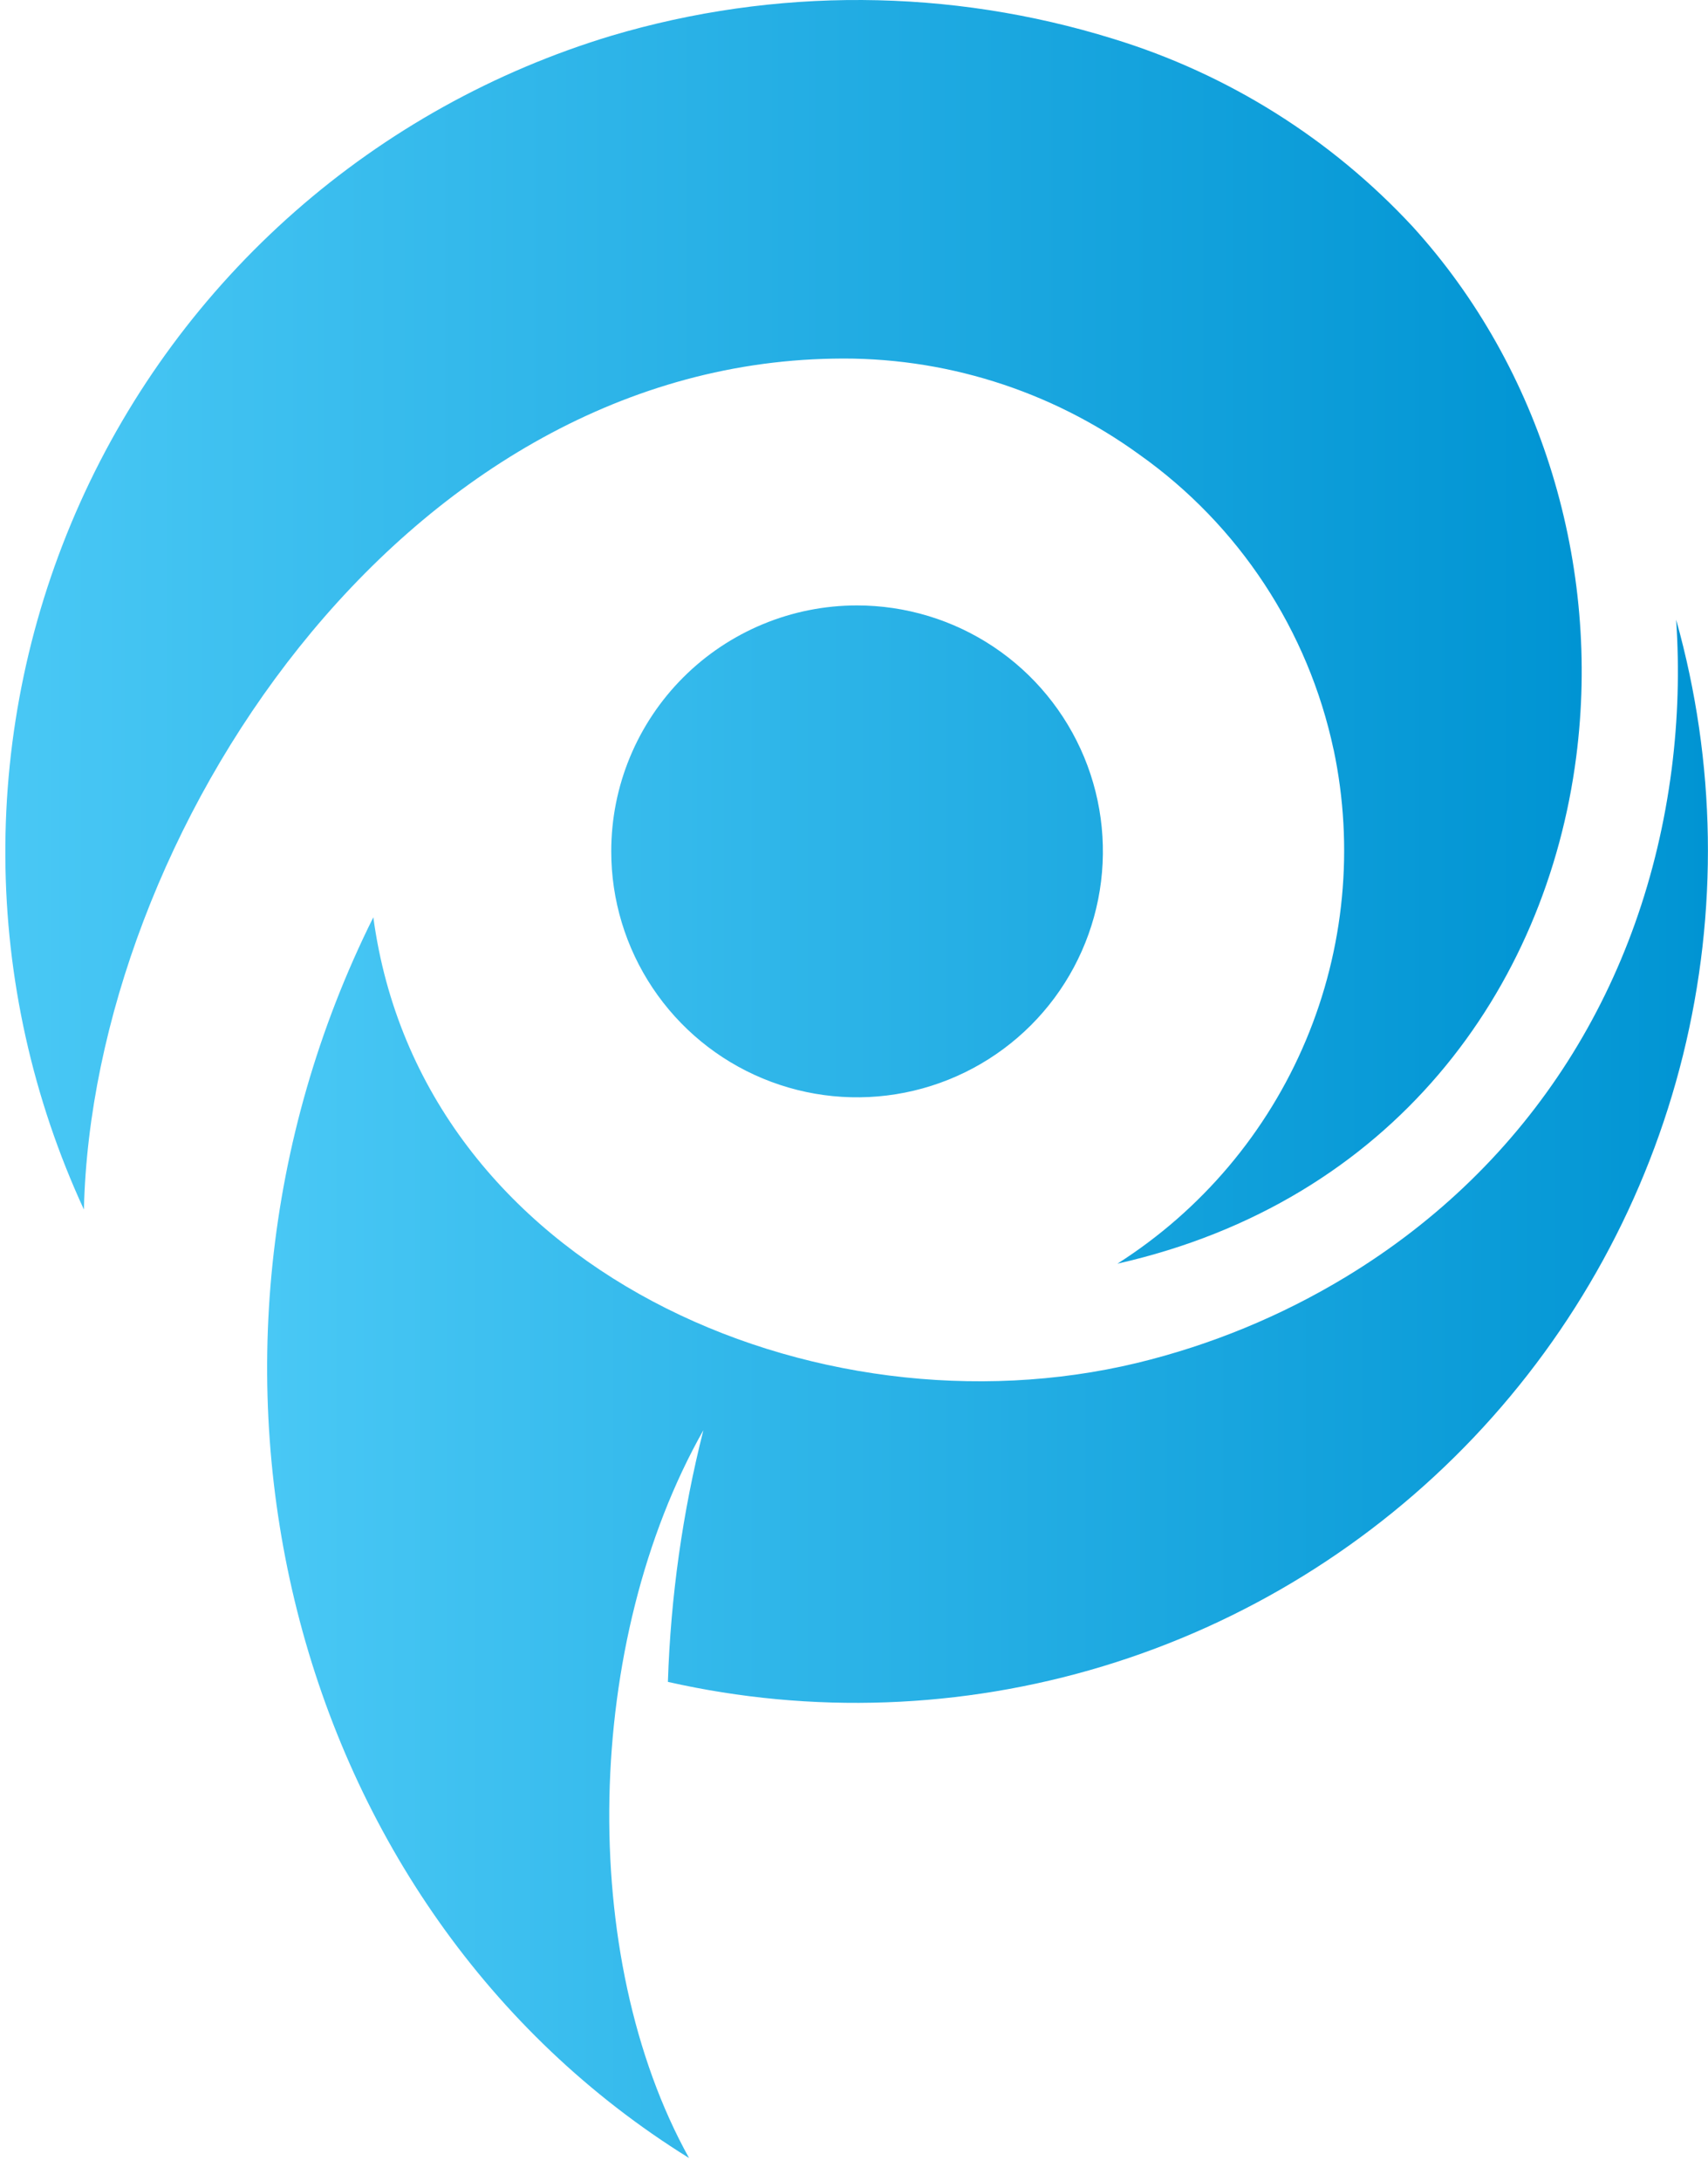 <svg width="47" height="60" viewBox="0 0 47 60" fill="none" xmlns="http://www.w3.org/2000/svg">
<path fill-rule="evenodd" clip-rule="evenodd" d="M23.582 16.653C24.92 16.653 26.228 17.049 27.341 17.792C28.454 18.535 29.321 19.592 29.834 20.828C30.346 22.064 30.48 23.425 30.219 24.737C29.958 26.049 29.314 27.255 28.368 28.201C27.421 29.147 26.216 29.792 24.903 30.053C23.591 30.314 22.231 30.18 20.994 29.667C19.758 29.155 18.702 28.288 17.959 27.175C17.216 26.062 16.819 24.754 16.82 23.416C16.82 22.528 16.994 21.648 17.334 20.828C17.674 20.007 18.172 19.262 18.8 18.634C19.428 18.006 20.174 17.508 20.994 17.168C21.814 16.828 22.694 16.653 23.582 16.653ZM19.355 39.34C18.782 41.605 18.454 43.926 18.379 46.262C22.341 47.158 26.467 47.009 30.355 45.831C34.242 44.652 37.756 42.483 40.553 39.538C43.35 36.592 45.334 32.971 46.311 29.028C47.287 25.085 47.222 20.956 46.123 17.045C46.216 18.415 46.175 19.79 46.001 21.152C45.24 27.057 42.117 32.038 37.045 35.116C35.259 36.199 33.316 36.999 31.286 37.49C22.457 39.614 11.584 34.933 10.273 25.231C4.169 37.478 7.895 52.496 18.961 59.359C15.88 53.808 16.068 45.151 19.355 39.34Z" fill="url(#paint0_linear_2072_3)"/>
<path fill-rule="evenodd" clip-rule="evenodd" d="M36.698 20.617C37.264 23.299 36.997 26.091 35.934 28.618C34.871 31.145 33.062 33.287 30.748 34.759C38.316 33.052 42.547 27.222 43.374 20.814C44.05 15.58 42.434 10.145 38.873 6.233C36.629 3.815 33.785 2.032 30.631 1.067C26.136 -0.327 21.329 -0.356 16.818 0.985C13.606 1.955 10.639 3.603 8.119 5.817C5.598 8.032 3.582 10.761 2.207 13.822C0.832 16.882 0.129 20.202 0.147 23.557C0.164 26.912 0.902 30.224 2.309 33.27C2.544 23.03 10.997 10.069 22.922 9.865C25.947 9.801 28.909 10.729 31.357 12.507C34.093 14.446 36 17.343 36.698 20.624" fill="url(#paint1_linear_2072_3)"/>
<defs>
<linearGradient id="paint0_linear_2072_3" x1="7.355" y1="38.006" x2="46.999" y2="38.006" gradientUnits="userSpaceOnUse">
<stop stop-color="#49C8F5"/>
<stop offset="1" stop-color="#0094D3"/>
</linearGradient>
<linearGradient id="paint1_linear_2072_3" x1="0.147" y1="17.376" x2="43.524" y2="17.376" gradientUnits="userSpaceOnUse">
<stop stop-color="#49C8F5"/>
<stop offset="1" stop-color="#0094D3"/>
</linearGradient>
</defs>
</svg>
